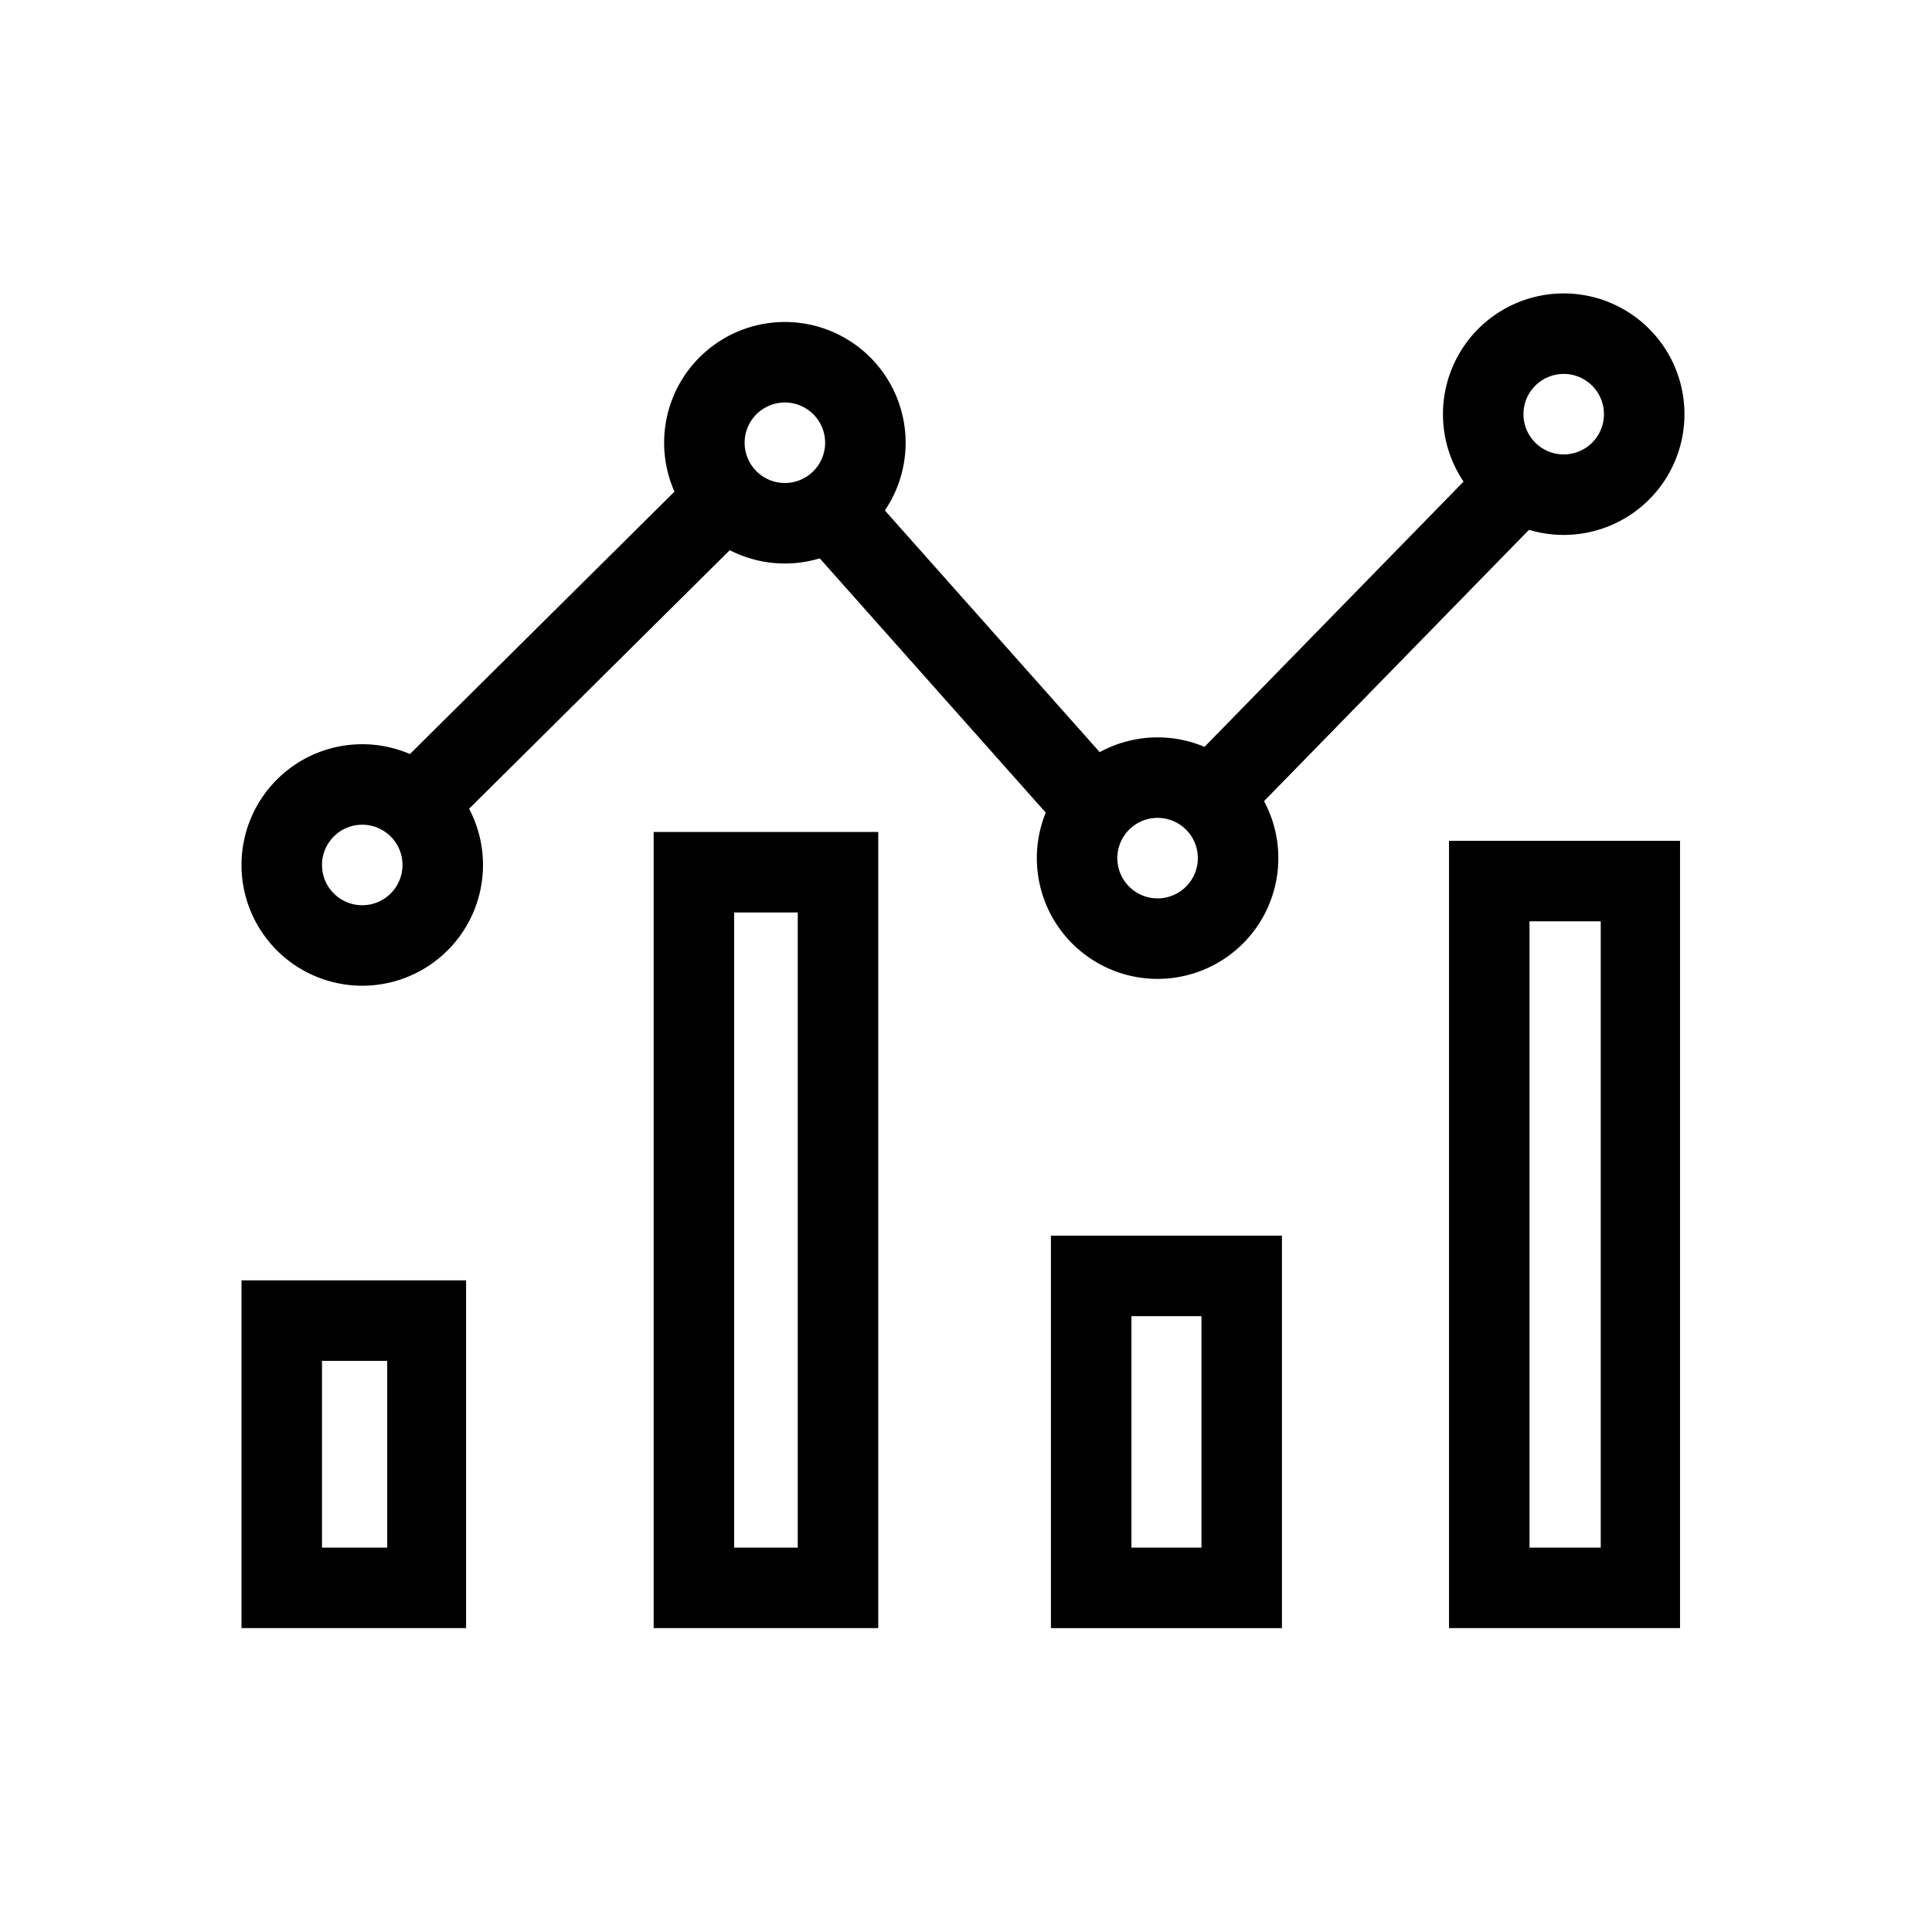 <svg xmlns="http://www.w3.org/2000/svg" viewBox="0 0 48 48">
  <g id="Layer_1" data-name="Layer 1">
    <g>
      <rect width="48" height="48" style="fill: none;opacity: 0"/>
      <g>
        <path d="M9.62,33.81v4.64H8V33.81H9.62m2-2H6v8.64h5.58V31.81Z"/>
        <path d="M29.85,32.7v5.75H28.11V32.7h1.74m2-2H26.11v9.75h5.74V30.7Z"/>
        <path d="M39.77,22.89V38.45H38V22.89h1.74m2-2H36V40.45h5.74V20.89Z"/>
        <path d="M19.82,22.67V38.45H18.24V22.67h1.58m2-2H16.24V40.45h5.58V20.67Z"/>
        <path d="M9,20.49a1,1,0,1,1-1,1,1,1,0,0,1,1-1m0-2a3,3,0,1,0,3,3,3,3,0,0,0-3-3Z"/>
        <path d="M19.5,10a1,1,0,1,1-1,1,1,1,0,0,1,1-1m0-2a3,3,0,1,0,3,3,3,3,0,0,0-3-3Z"/>
        <path d="M28.76,20.32a1,1,0,1,1-1,1,1,1,0,0,1,1-1m0-2a3,3,0,1,0,3,3,3,3,0,0,0-3-3Z"/>
        <path d="M38.85,9.29a1,1,0,1,1-1,1,1,1,0,0,1,1-1m0-2a3,3,0,1,0,3,3,3,3,0,0,0-3-3Z"/>
        <line x1="10.56" y1="19.77" x2="17.97" y2="12.42" style="fill: none;stroke: #000;stroke-miterlimit: 10;stroke-width: 2px"/>
        <line x1="20.76" y1="12.81" x2="27" y2="19.83" style="fill: none;stroke: #000;stroke-miterlimit: 10;stroke-width: 2px"/>
        <line x1="30.46" y1="19.44" x2="37.54" y2="12.19" style="fill: none;stroke: #000;stroke-miterlimit: 10;stroke-width: 2px"/>
      </g>
    </g>
  </g>
</svg>
